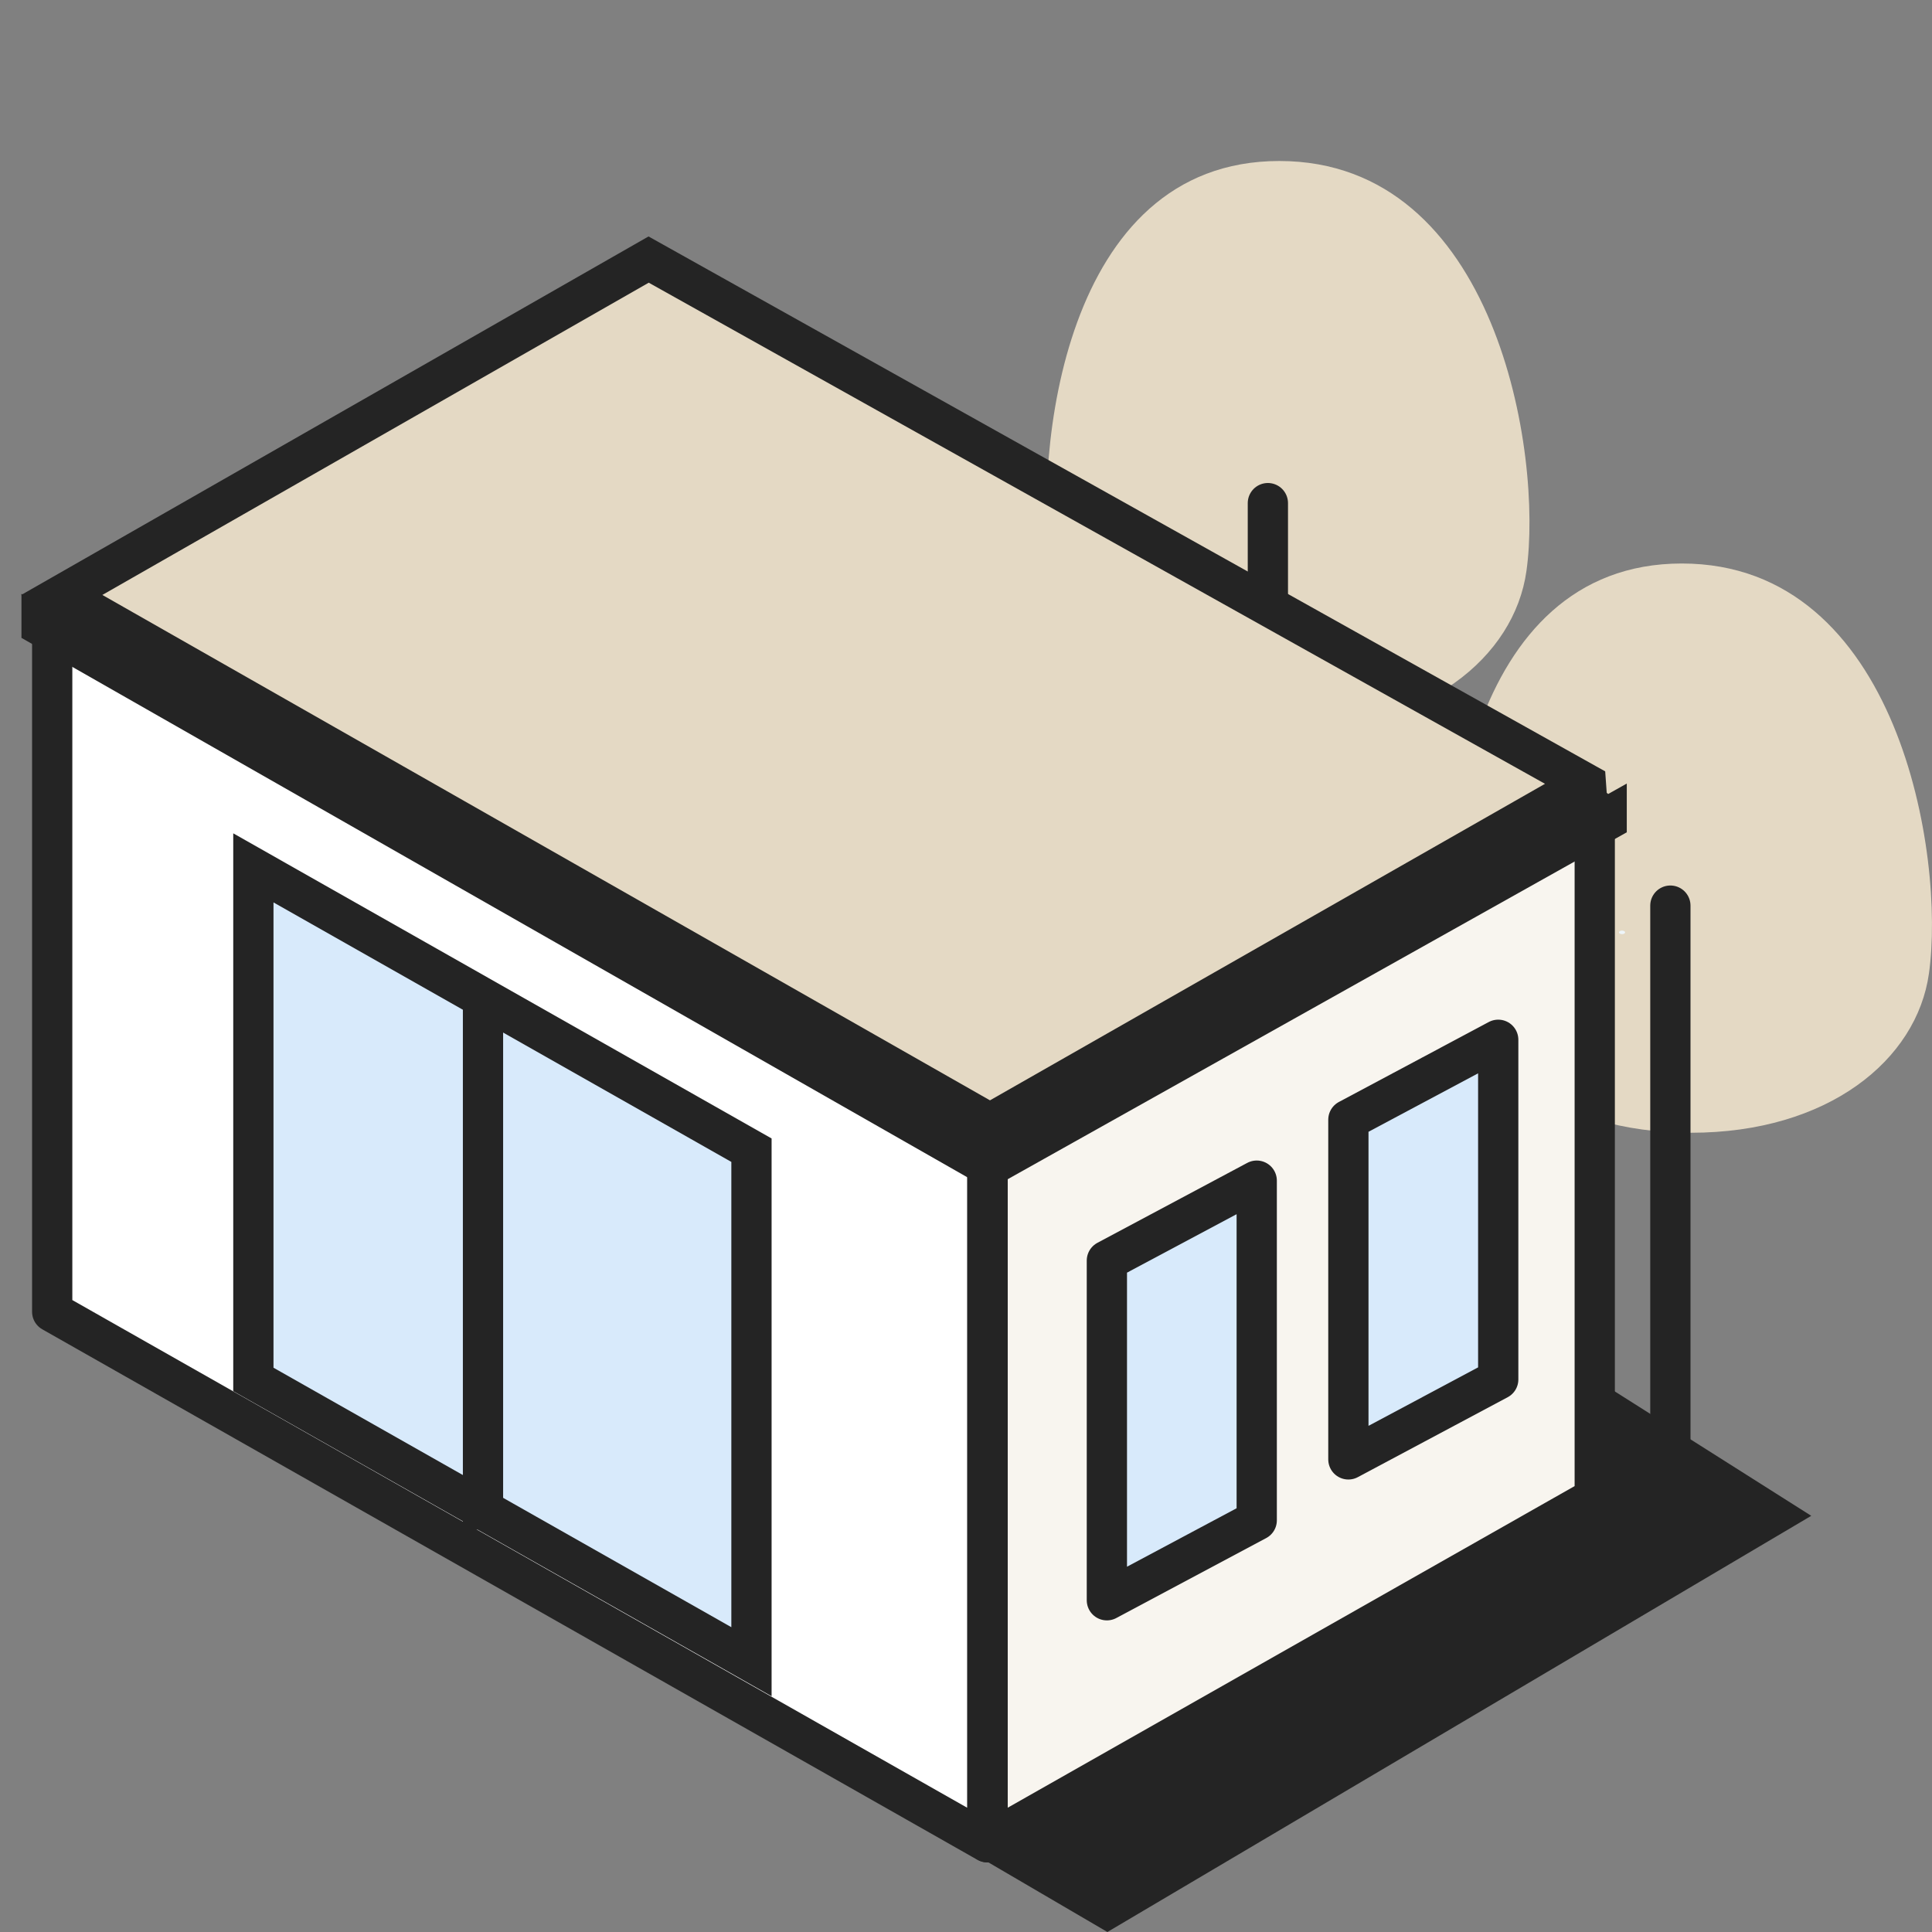 <svg xmlns="http://www.w3.org/2000/svg" width="48" height="48" fill="none"><rect width="100%" height="100%" fill="#808080" stroke="none"/><style><![CDATA[.B{stroke:#242424}.C{fill:#e4d9c4}.D{fill:#242424}.E{stroke-linejoin:round}.F{stroke-linecap:round}]]></style><path d="M42.011 28.143c-3.409 0-5.614-1.807-5.914-3.957C35.69 21.282 36.386 14 41.784 14s6.55 7.282 6.14 10.186c-.301 2.149-2.505 3.957-5.914 3.957z" class="C"/><path d="M41.5 22.5V36" class="B F"/><path d="M32.011 18.143c-3.409 0-5.614-1.807-5.914-3.957C25.69 11.282 26.386 4 31.784 4s6.55 7.282 6.14 10.186c-.301 2.149-2.505 3.957-5.914 3.957z" class="C"/><path d="M31.5 12.5V26" class="B F"/><path d="M45 37.66L27.513 48 1 32.489 18.69 21 45 37.66z" class="D"/><g class="B"><path d="M39.401 19.47l-14.805 8.443L1.534 14.782l14.581-8.333 23.286 13.02z" class="C"/><path d="M24.529 45.771L1.297 32.591V15.478l23.232 13.179v17.113z" fill="#fff" class="E"/><path d="M18.67 28.576v12.709L6.295 34.272v-12.71l12.375 7.014z" fill="#d8eafb"/><path d="M12 25V38"/></g><path d="M24.55 28.345L.533 14.754v1.094L24.55 29.544v-1.199z" class="D"/><path d="M39.621 37.213L24.537 45.77V28.657L39.621 20.1v17.113z" fill="#f8f5ef" class="B E"/><path d="M40.417 19.467l-15.875 8.908v1.199l15.875-8.896v-1.211z" class="D"/><path d="M33.5 27.819v8.439l3.723-1.986v-8.439L33.5 27.819zm-6 3.5v8.439l3.723-1.986v-8.439L27.5 31.319z" fill="#d8eafb" class="B E"/><path d="M40.246 23.133c-.03.017-.03.046 0 .063a.12.12 0 0 0 .106 0c.03-.017.03-.046 0-.063a.12.12 0 0 0-.106 0z" fill="#eef5f9"/></svg>